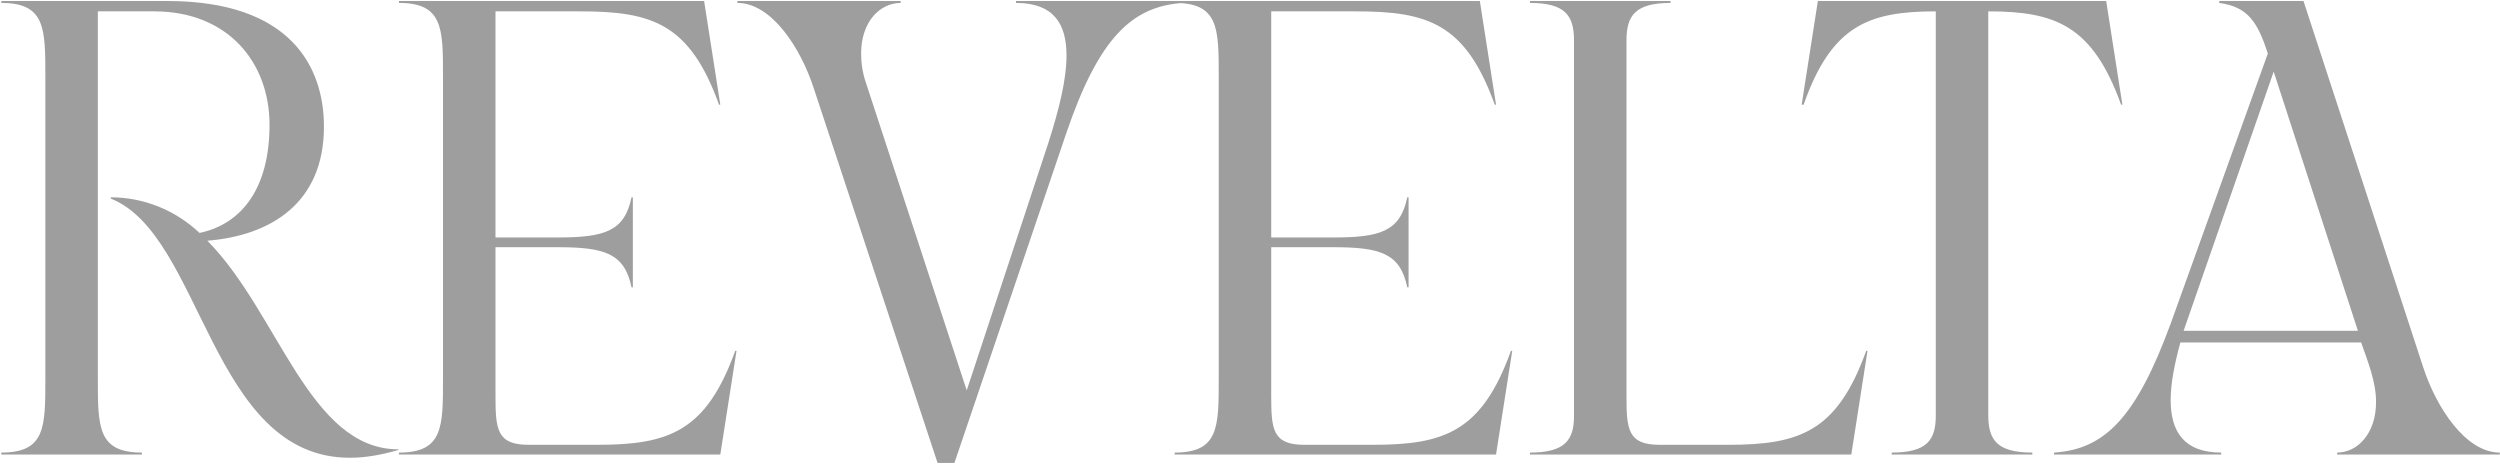 <svg width="1784" height="331" viewBox="0 0 1784 331" fill="none" xmlns="http://www.w3.org/2000/svg">
<path d="M284.34 320.647V321.109C271.395 324.808 260.299 326.657 249.665 326.657C150.262 326.657 144.714 167.613 79.062 141.723V140.798C102.642 140.798 125.296 150.045 142.403 166.226C172.917 159.754 192.335 133.863 192.335 89.016C192.335 44.632 162.746 8.107 110.039 8.107H69.816V270.252C69.816 304.928 69.816 322.959 101.255 322.959V324.346H0.928V322.959C32.367 322.959 32.367 304.928 32.367 270.252V54.803C32.367 20.128 32.367 2.097 0.928 2.097V0.71H119.286C207.592 0.71 231.171 47.868 231.171 90.403C231.171 144.497 193.722 168.076 147.951 171.774C198.808 223.094 220.538 320.647 284.34 320.647ZM524.647 250.372H525.572L514.013 324.346H284.694V322.959C316.133 322.959 316.133 304.928 316.133 270.252V54.803C316.133 20.128 316.133 2.097 284.694 2.097V0.71H502.455L514.013 74.684H513.089C492.283 16.892 465.468 8.107 414.149 8.107H353.582V169.463H397.504C431.255 169.463 445.587 165.302 450.673 140.798H451.598V205.063H450.673C445.587 180.559 431.255 176.398 397.504 176.398H353.582V282.273C353.582 306.315 354.507 317.411 377.162 317.411H426.169C477.026 317.411 503.842 308.164 524.647 250.372ZM724.994 0.71H844.277V2.097C807.753 4.409 784.173 27.063 761.057 94.564L681.072 330.356H669.052L580.745 63.125C571.498 34.46 550.693 2.097 526.189 2.097V0.71H642.698V2.097C627.904 2.097 614.496 15.505 614.496 38.159C614.496 44.632 615.42 52.029 618.194 59.889L689.857 278.574L748.111 101.962C755.509 78.845 761.057 57.115 761.057 39.546C761.057 16.892 751.81 2.097 724.994 2.097V0.71ZM1078.21 250.372H1079.13L1067.57 324.346H838.252V322.959C869.691 322.959 869.691 304.928 869.691 270.252V54.803C869.691 20.128 869.691 2.097 838.252 2.097V0.71H1056.01L1067.57 74.684H1066.65C1045.84 16.892 1019.03 8.107 967.707 8.107H907.141V169.463H951.063C984.813 169.463 999.146 165.302 1004.23 140.798H1005.16V205.063H1004.23C999.146 180.559 984.813 176.398 951.063 176.398H907.141V282.273C907.141 306.315 908.065 317.411 930.72 317.411H979.727C1030.58 317.411 1057.4 308.164 1078.21 250.372ZM1331.72 250.372H1332.65L1321.09 324.346H1091.77V322.959C1117.2 322.959 1123.21 313.712 1123.21 296.605V28.912C1123.21 11.344 1117.2 2.097 1091.77 2.097V0.71H1192.1V2.097C1166.67 2.097 1160.66 11.344 1160.66 28.912V282.273C1160.66 306.315 1161.58 317.411 1184.24 317.411H1233.24C1284.1 317.411 1310.92 308.164 1331.72 250.372ZM1502.97 0.71L1514.53 74.684H1513.61C1493.26 18.279 1466.91 8.107 1418.83 8.107V296.143C1418.83 313.712 1424.84 322.959 1450.27 322.959V324.346H1349.94V322.959C1375.37 322.959 1381.38 313.712 1381.38 296.605V8.107C1333.3 8.107 1306.94 18.279 1287.06 74.684H1285.68L1297.23 0.71H1502.97ZM1729.3 262.393C1738.55 290.595 1759.35 322.959 1783.85 322.959V324.346H1667.81V322.959C1682.14 322.959 1695.55 309.551 1695.55 286.896C1695.55 272.102 1689.54 257.769 1684.91 244.361H1555.92C1551.76 259.619 1548.99 273.489 1548.99 285.509C1548.99 308.164 1558.7 322.959 1585.05 322.959V324.346H1465.77V322.959C1502.29 320.647 1524.48 297.53 1548.99 230.954L1618.34 38.159C1610.94 15.505 1604.01 4.871 1583.66 2.097V0.71H1643.77L1729.3 262.393ZM1558.23 236.039H1682.6L1622.5 51.105L1558.23 236.039Z" fill="#9E9E9E"/>
</svg>
